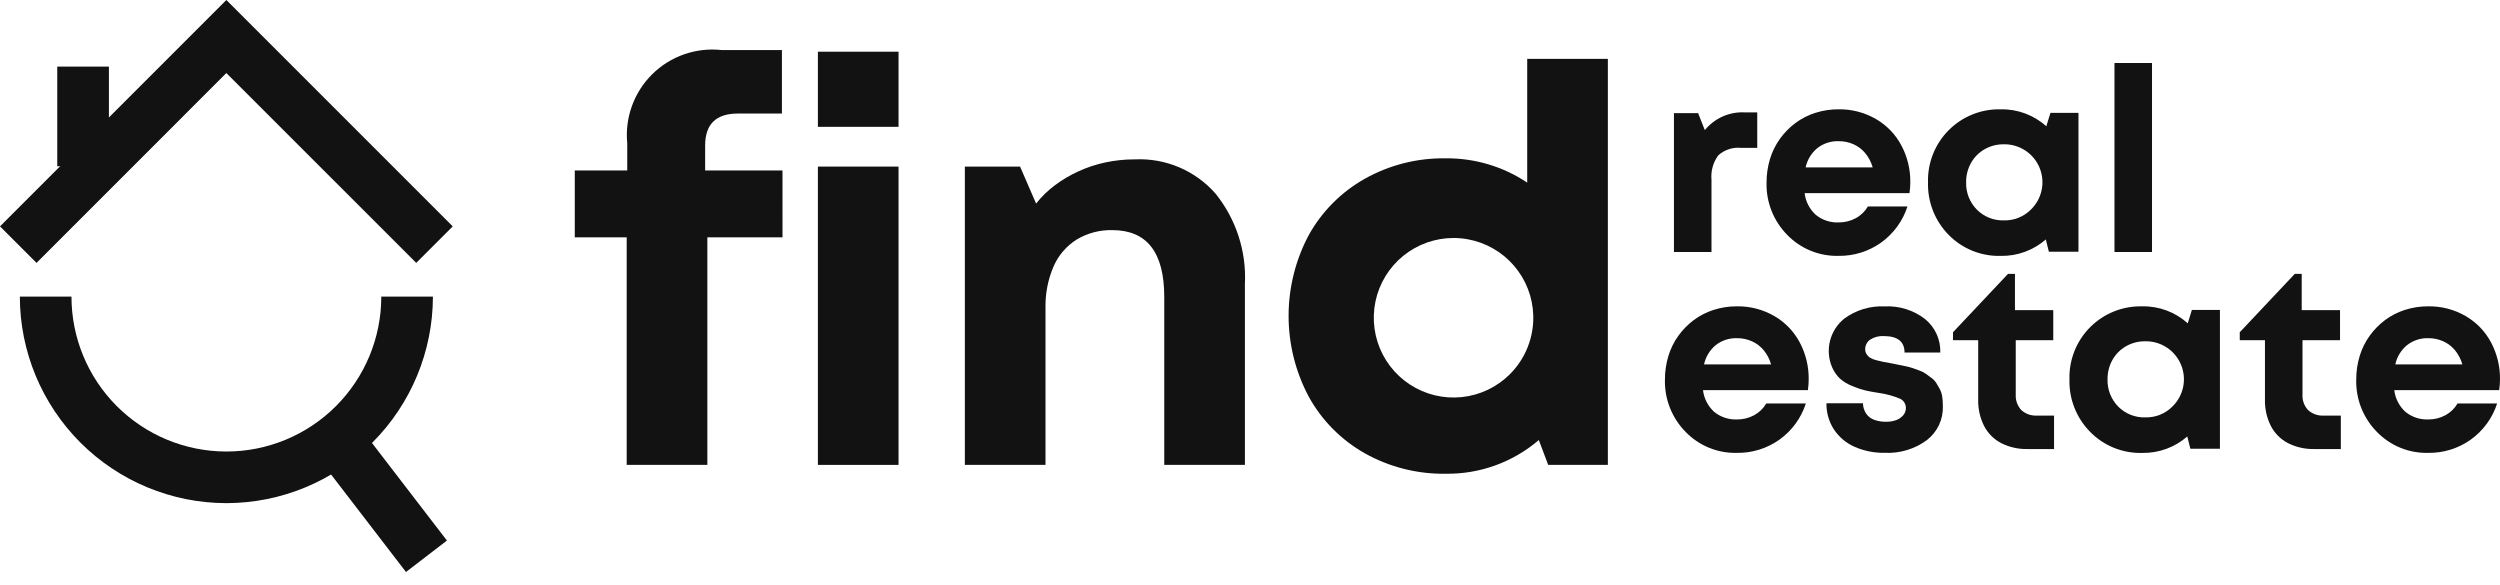 <?xml version="1.0" encoding="UTF-8"?> <svg xmlns="http://www.w3.org/2000/svg" width="158" height="37" viewBox="0 0 158 37" fill="none"><path d="M14.307 31.799C10.847 31.795 7.529 30.419 5.082 27.972C2.635 25.524 1.258 22.207 1.254 18.746H4.517C4.517 21.343 5.548 23.833 7.384 25.669C9.22 27.505 11.711 28.536 14.307 28.536C16.904 28.536 19.394 27.505 21.23 25.669C23.066 23.833 24.098 21.343 24.098 18.746H27.361C27.356 22.207 25.98 25.524 23.533 27.972C21.086 30.419 17.768 31.795 14.307 31.799Z" fill="#121212"></path><path d="M22.581 26.789L19.993 28.777L25.658 36.151L28.246 34.162L22.581 26.789Z" fill="#121212"></path><path d="M2.308 16.615L0 14.307L14.307 0L28.614 14.307L26.306 16.615L14.306 4.616L2.308 16.615Z" fill="#121212"></path><path d="M6.883 4.209H3.619V10.507H6.883V4.209Z" fill="#121212"></path><path d="M49.455 14.998H44.705V29.381H39.607V14.998H36.326V10.773H39.642V9.063C39.564 8.262 39.664 7.455 39.938 6.698C40.211 5.942 40.649 5.256 41.221 4.691C41.793 4.125 42.484 3.695 43.244 3.43C44.003 3.166 44.812 3.075 45.612 3.163H49.417V7.177H46.625C45.251 7.177 44.564 7.853 44.565 9.203V10.774H49.453L49.455 14.998Z" fill="#121212"></path><path d="M51.691 3.268H56.788V8.016H51.691V3.268ZM51.691 10.528H56.788V29.381H51.691V10.528Z" fill="#121212"></path><path d="M76.81 12.222C78.12 13.84 78.785 15.885 78.678 17.964V29.38H73.581V18.768C73.581 15.952 72.487 14.544 70.3 14.544C69.508 14.525 68.728 14.731 68.048 15.137C67.397 15.546 66.886 16.142 66.582 16.848C66.228 17.675 66.056 18.567 66.076 19.466V29.381H60.979V10.529H64.469L65.481 12.865C65.829 12.424 66.234 12.031 66.686 11.696C67.148 11.353 67.645 11.061 68.169 10.823C68.712 10.576 69.281 10.389 69.864 10.264C70.478 10.134 71.104 10.07 71.731 10.072C72.685 10.028 73.636 10.198 74.515 10.57C75.394 10.943 76.178 11.507 76.81 12.222Z" fill="#121212"></path><path d="M101.617 3.721V29.381H97.846L97.253 27.81C95.613 29.217 93.514 29.975 91.353 29.94C89.57 29.966 87.811 29.52 86.256 28.648C84.765 27.808 83.537 26.569 82.713 25.07C81.876 23.498 81.439 21.744 81.439 19.964C81.439 18.183 81.876 16.43 82.713 14.858C83.541 13.366 84.768 12.133 86.256 11.297C87.811 10.425 89.57 9.98 91.353 10.006C93.191 9.985 94.992 10.52 96.52 11.541V3.721H101.617ZM95.437 23.638C95.92 23.153 96.298 22.575 96.55 21.938C96.802 21.302 96.922 20.621 96.903 19.937C96.87 18.777 96.437 17.664 95.678 16.786C94.919 15.908 93.881 15.319 92.738 15.118C91.595 14.916 90.418 15.116 89.404 15.682C88.391 16.248 87.605 17.147 87.177 18.226C86.75 19.305 86.708 20.498 87.059 21.605C87.409 22.711 88.131 23.663 89.101 24.299C90.072 24.935 91.233 25.217 92.387 25.096C93.541 24.976 94.619 24.461 95.437 23.638Z" fill="#121212"></path><path d="M111.058 7.102V9.345H110.034C109.775 9.319 109.513 9.347 109.266 9.429C109.018 9.51 108.79 9.642 108.597 9.816C108.269 10.26 108.115 10.81 108.166 11.36V15.926H105.793V7.151H107.321L107.745 8.223C108.049 7.85 108.438 7.554 108.878 7.359C109.319 7.164 109.799 7.076 110.28 7.102H111.058Z" fill="#121212"></path><path d="M120.681 12.205H114.052C114.114 12.733 114.365 13.221 114.758 13.578C115.163 13.908 115.675 14.079 116.197 14.057C116.577 14.062 116.952 13.97 117.286 13.789C117.603 13.618 117.868 13.362 118.049 13.05H120.551C120.255 13.968 119.672 14.767 118.888 15.329C118.104 15.89 117.16 16.185 116.196 16.17C115.591 16.186 114.99 16.075 114.431 15.846C113.871 15.617 113.366 15.273 112.946 14.838C112.519 14.403 112.184 13.887 111.96 13.32C111.737 12.754 111.63 12.148 111.646 11.539C111.644 11.032 111.718 10.528 111.865 10.044C112.004 9.584 112.219 9.15 112.501 8.76C112.772 8.386 113.098 8.054 113.468 7.777C113.847 7.495 114.27 7.278 114.719 7.135C115.197 6.982 115.697 6.905 116.198 6.908C117.028 6.895 117.845 7.109 118.563 7.525C119.246 7.921 119.804 8.501 120.171 9.2C120.547 9.911 120.74 10.704 120.732 11.508C120.731 11.741 120.714 11.974 120.681 12.205ZM114.855 9.361C114.479 9.673 114.219 10.102 114.115 10.58H118.354C118.26 10.25 118.1 9.943 117.883 9.678C117.682 9.438 117.43 9.247 117.146 9.118C116.847 8.986 116.523 8.919 116.196 8.923C115.711 8.908 115.237 9.062 114.855 9.361Z" fill="#121212"></path><path d="M131.359 7.134V15.909H129.49L129.295 15.133C128.509 15.82 127.495 16.191 126.451 16.172C125.84 16.19 125.233 16.081 124.667 15.853C124.101 15.626 123.587 15.283 123.159 14.848C122.728 14.411 122.389 13.891 122.165 13.32C121.94 12.749 121.833 12.138 121.851 11.524C121.833 10.915 121.94 10.308 122.165 9.741C122.39 9.174 122.727 8.659 123.158 8.227C123.588 7.795 124.102 7.455 124.669 7.229C125.235 7.002 125.841 6.893 126.451 6.909C127.511 6.888 128.539 7.271 129.327 7.981L129.588 7.134L131.359 7.134ZM128.352 13.245C128.698 12.91 128.935 12.479 129.032 12.009C129.13 11.538 129.084 11.048 128.901 10.604C128.717 10.159 128.405 9.78 128.003 9.515C127.602 9.251 127.13 9.112 126.649 9.119C126.219 9.112 125.795 9.221 125.421 9.435C125.065 9.64 124.77 9.938 124.569 10.296C124.36 10.671 124.253 11.094 124.26 11.523C124.25 11.841 124.305 12.158 124.421 12.454C124.537 12.75 124.712 13.019 124.935 13.246C125.157 13.471 125.423 13.647 125.717 13.765C126.01 13.882 126.325 13.938 126.641 13.928C126.958 13.937 127.273 13.881 127.567 13.763C127.862 13.646 128.129 13.47 128.353 13.245H128.352Z" fill="#121212"></path><path d="M133.635 3.982H136.007V15.926H133.635V3.982Z" fill="#121212"></path><path d="M114.26 24.656H107.63C107.692 25.184 107.943 25.672 108.336 26.03C108.741 26.36 109.252 26.53 109.774 26.509C110.154 26.514 110.529 26.422 110.863 26.241C111.18 26.069 111.445 25.813 111.627 25.501H114.129C113.834 26.419 113.251 27.218 112.467 27.78C111.682 28.341 110.739 28.637 109.774 28.621C109.17 28.637 108.569 28.527 108.009 28.297C107.45 28.068 106.944 27.725 106.525 27.289C106.098 26.855 105.762 26.339 105.539 25.772C105.315 25.205 105.208 24.599 105.224 23.99C105.222 23.484 105.296 22.98 105.443 22.495C105.582 22.035 105.797 21.601 106.079 21.212C106.35 20.837 106.676 20.506 107.045 20.228C107.424 19.947 107.847 19.73 108.297 19.586C108.775 19.433 109.274 19.356 109.776 19.36C110.606 19.347 111.423 19.56 112.141 19.977C112.824 20.373 113.381 20.953 113.749 21.651C114.125 22.362 114.317 23.155 114.309 23.959C114.309 24.192 114.292 24.425 114.26 24.656ZM108.433 21.812C108.058 22.125 107.798 22.554 107.695 23.032H111.933C111.84 22.701 111.68 22.394 111.462 22.129C111.261 21.889 111.008 21.697 110.722 21.569C110.423 21.436 110.099 21.369 109.772 21.373C109.288 21.359 108.815 21.514 108.433 21.812Z" fill="#121212"></path><path d="M117.194 28.232C116.664 27.995 116.213 27.612 115.895 27.127C115.582 26.637 115.421 26.066 115.431 25.485H117.739C117.742 25.719 117.812 25.948 117.942 26.143C118.068 26.324 118.247 26.46 118.454 26.534C118.694 26.619 118.947 26.66 119.201 26.655C119.411 26.658 119.62 26.625 119.819 26.558C119.994 26.499 120.151 26.395 120.274 26.257C120.391 26.125 120.455 25.954 120.452 25.778C120.453 25.646 120.412 25.518 120.336 25.41C120.26 25.302 120.153 25.221 120.029 25.177C119.622 25.012 119.196 24.897 118.761 24.836C118.403 24.782 118.108 24.727 117.875 24.673C117.592 24.602 117.315 24.508 117.047 24.391C116.768 24.28 116.51 24.124 116.283 23.927C116.073 23.724 115.905 23.481 115.789 23.212C115.564 22.687 115.517 22.103 115.655 21.548C115.793 20.994 116.108 20.5 116.552 20.141C117.29 19.594 118.194 19.32 119.112 19.364C120.029 19.318 120.933 19.601 121.66 20.161C121.974 20.416 122.224 20.74 122.392 21.108C122.56 21.475 122.64 21.877 122.627 22.281H120.367C120.367 21.587 119.928 21.241 119.051 21.24C118.747 21.222 118.445 21.302 118.189 21.468C118.091 21.537 118.011 21.63 117.957 21.738C117.903 21.845 117.877 21.965 117.88 22.085C117.88 22.192 117.911 22.297 117.97 22.386C118.025 22.473 118.097 22.548 118.182 22.606C118.301 22.675 118.43 22.727 118.564 22.76C118.737 22.807 118.884 22.842 119.003 22.865L119.539 22.963C119.745 23.006 119.892 23.034 119.978 23.052C120.065 23.07 120.211 23.098 120.416 23.141C120.573 23.171 120.728 23.212 120.88 23.263L121.304 23.417C121.448 23.465 121.585 23.534 121.71 23.621C121.802 23.691 121.915 23.775 122.05 23.872C122.176 23.959 122.283 24.07 122.368 24.197C122.443 24.317 122.519 24.447 122.594 24.587C122.674 24.74 122.726 24.905 122.749 25.075C122.777 25.269 122.79 25.465 122.789 25.66C122.804 26.073 122.72 26.484 122.545 26.858C122.369 27.232 122.108 27.56 121.782 27.813C121.013 28.381 120.071 28.665 119.117 28.618C118.455 28.631 117.799 28.499 117.194 28.232Z" fill="#121212"></path><path d="M129.816 26.266V28.379H128.142C127.564 28.393 126.992 28.265 126.476 28.005C126.014 27.764 125.636 27.387 125.395 26.924C125.135 26.403 125.006 25.826 125.022 25.243V21.502H123.429V20.998L126.906 17.309H127.345V19.601H129.766V21.502H127.395V24.931C127.384 25.11 127.409 25.289 127.469 25.458C127.529 25.627 127.623 25.782 127.744 25.914C127.879 26.037 128.037 26.131 128.208 26.191C128.38 26.251 128.562 26.276 128.744 26.264L129.816 26.266Z" fill="#121212"></path><path d="M140.299 19.586V28.361H138.431L138.236 27.584C137.45 28.272 136.436 28.643 135.392 28.625C134.781 28.642 134.173 28.533 133.606 28.304C133.04 28.076 132.526 27.733 132.098 27.296C131.667 26.86 131.329 26.341 131.104 25.77C130.879 25.2 130.772 24.589 130.79 23.976C130.772 23.367 130.879 22.76 131.104 22.193C131.328 21.626 131.666 21.111 132.097 20.679C132.527 20.247 133.041 19.907 133.607 19.681C134.174 19.454 134.78 19.346 135.39 19.361C136.45 19.34 137.478 19.724 138.266 20.433L138.527 19.586H140.299ZM137.293 25.696C137.639 25.361 137.876 24.93 137.974 24.459C138.072 23.988 138.026 23.498 137.842 23.053C137.658 22.608 137.345 22.228 136.943 21.964C136.54 21.699 136.068 21.561 135.587 21.569C135.156 21.562 134.732 21.671 134.359 21.885C134.002 22.09 133.708 22.388 133.506 22.746C133.297 23.121 133.191 23.544 133.197 23.973C133.187 24.291 133.242 24.608 133.358 24.904C133.474 25.2 133.648 25.469 133.871 25.696C134.094 25.921 134.36 26.097 134.653 26.215C134.947 26.332 135.261 26.388 135.577 26.378C135.895 26.387 136.211 26.332 136.506 26.215C136.801 26.098 137.069 25.921 137.293 25.696H137.293Z" fill="#121212"></path><path d="M147.94 26.266V28.379H146.265C145.688 28.393 145.116 28.265 144.6 28.005C144.137 27.764 143.76 27.387 143.519 26.924C143.258 26.403 143.13 25.826 143.145 25.243V21.502H141.553V20.998L145.03 17.309H145.468V19.601H147.89V21.502H145.518V24.931C145.507 25.11 145.532 25.289 145.592 25.458C145.652 25.627 145.746 25.782 145.868 25.914C146.002 26.037 146.16 26.131 146.332 26.191C146.503 26.251 146.686 26.276 146.867 26.264L147.94 26.266Z" fill="#121212"></path><path d="M157.949 24.656H151.318C151.38 25.184 151.631 25.672 152.025 26.03C152.43 26.36 152.942 26.53 153.464 26.509C153.843 26.514 154.218 26.422 154.552 26.241C154.87 26.069 155.134 25.813 155.316 25.501H157.819C157.523 26.419 156.94 27.218 156.156 27.78C155.372 28.341 154.428 28.637 153.464 28.621C152.859 28.637 152.258 28.527 151.699 28.297C151.139 28.068 150.634 27.725 150.214 27.289C149.787 26.855 149.452 26.339 149.228 25.772C149.005 25.205 148.898 24.599 148.914 23.99C148.912 23.484 148.986 22.98 149.133 22.495C149.272 22.035 149.487 21.601 149.769 21.212C150.04 20.837 150.366 20.506 150.736 20.228C151.115 19.947 151.538 19.73 151.987 19.586C152.465 19.433 152.965 19.356 153.467 19.36C154.296 19.347 155.113 19.56 155.831 19.977C156.514 20.373 157.071 20.953 157.439 21.651C157.815 22.362 158.007 23.155 158 23.959C157.998 24.192 157.981 24.425 157.949 24.656ZM152.123 21.812C151.747 22.125 151.487 22.554 151.383 23.032H155.622C155.528 22.702 155.368 22.395 155.151 22.129C154.95 21.889 154.697 21.697 154.411 21.569C154.112 21.436 153.788 21.369 153.461 21.373C152.978 21.359 152.506 21.515 152.126 21.812H152.123Z" fill="#121212"></path></svg> 